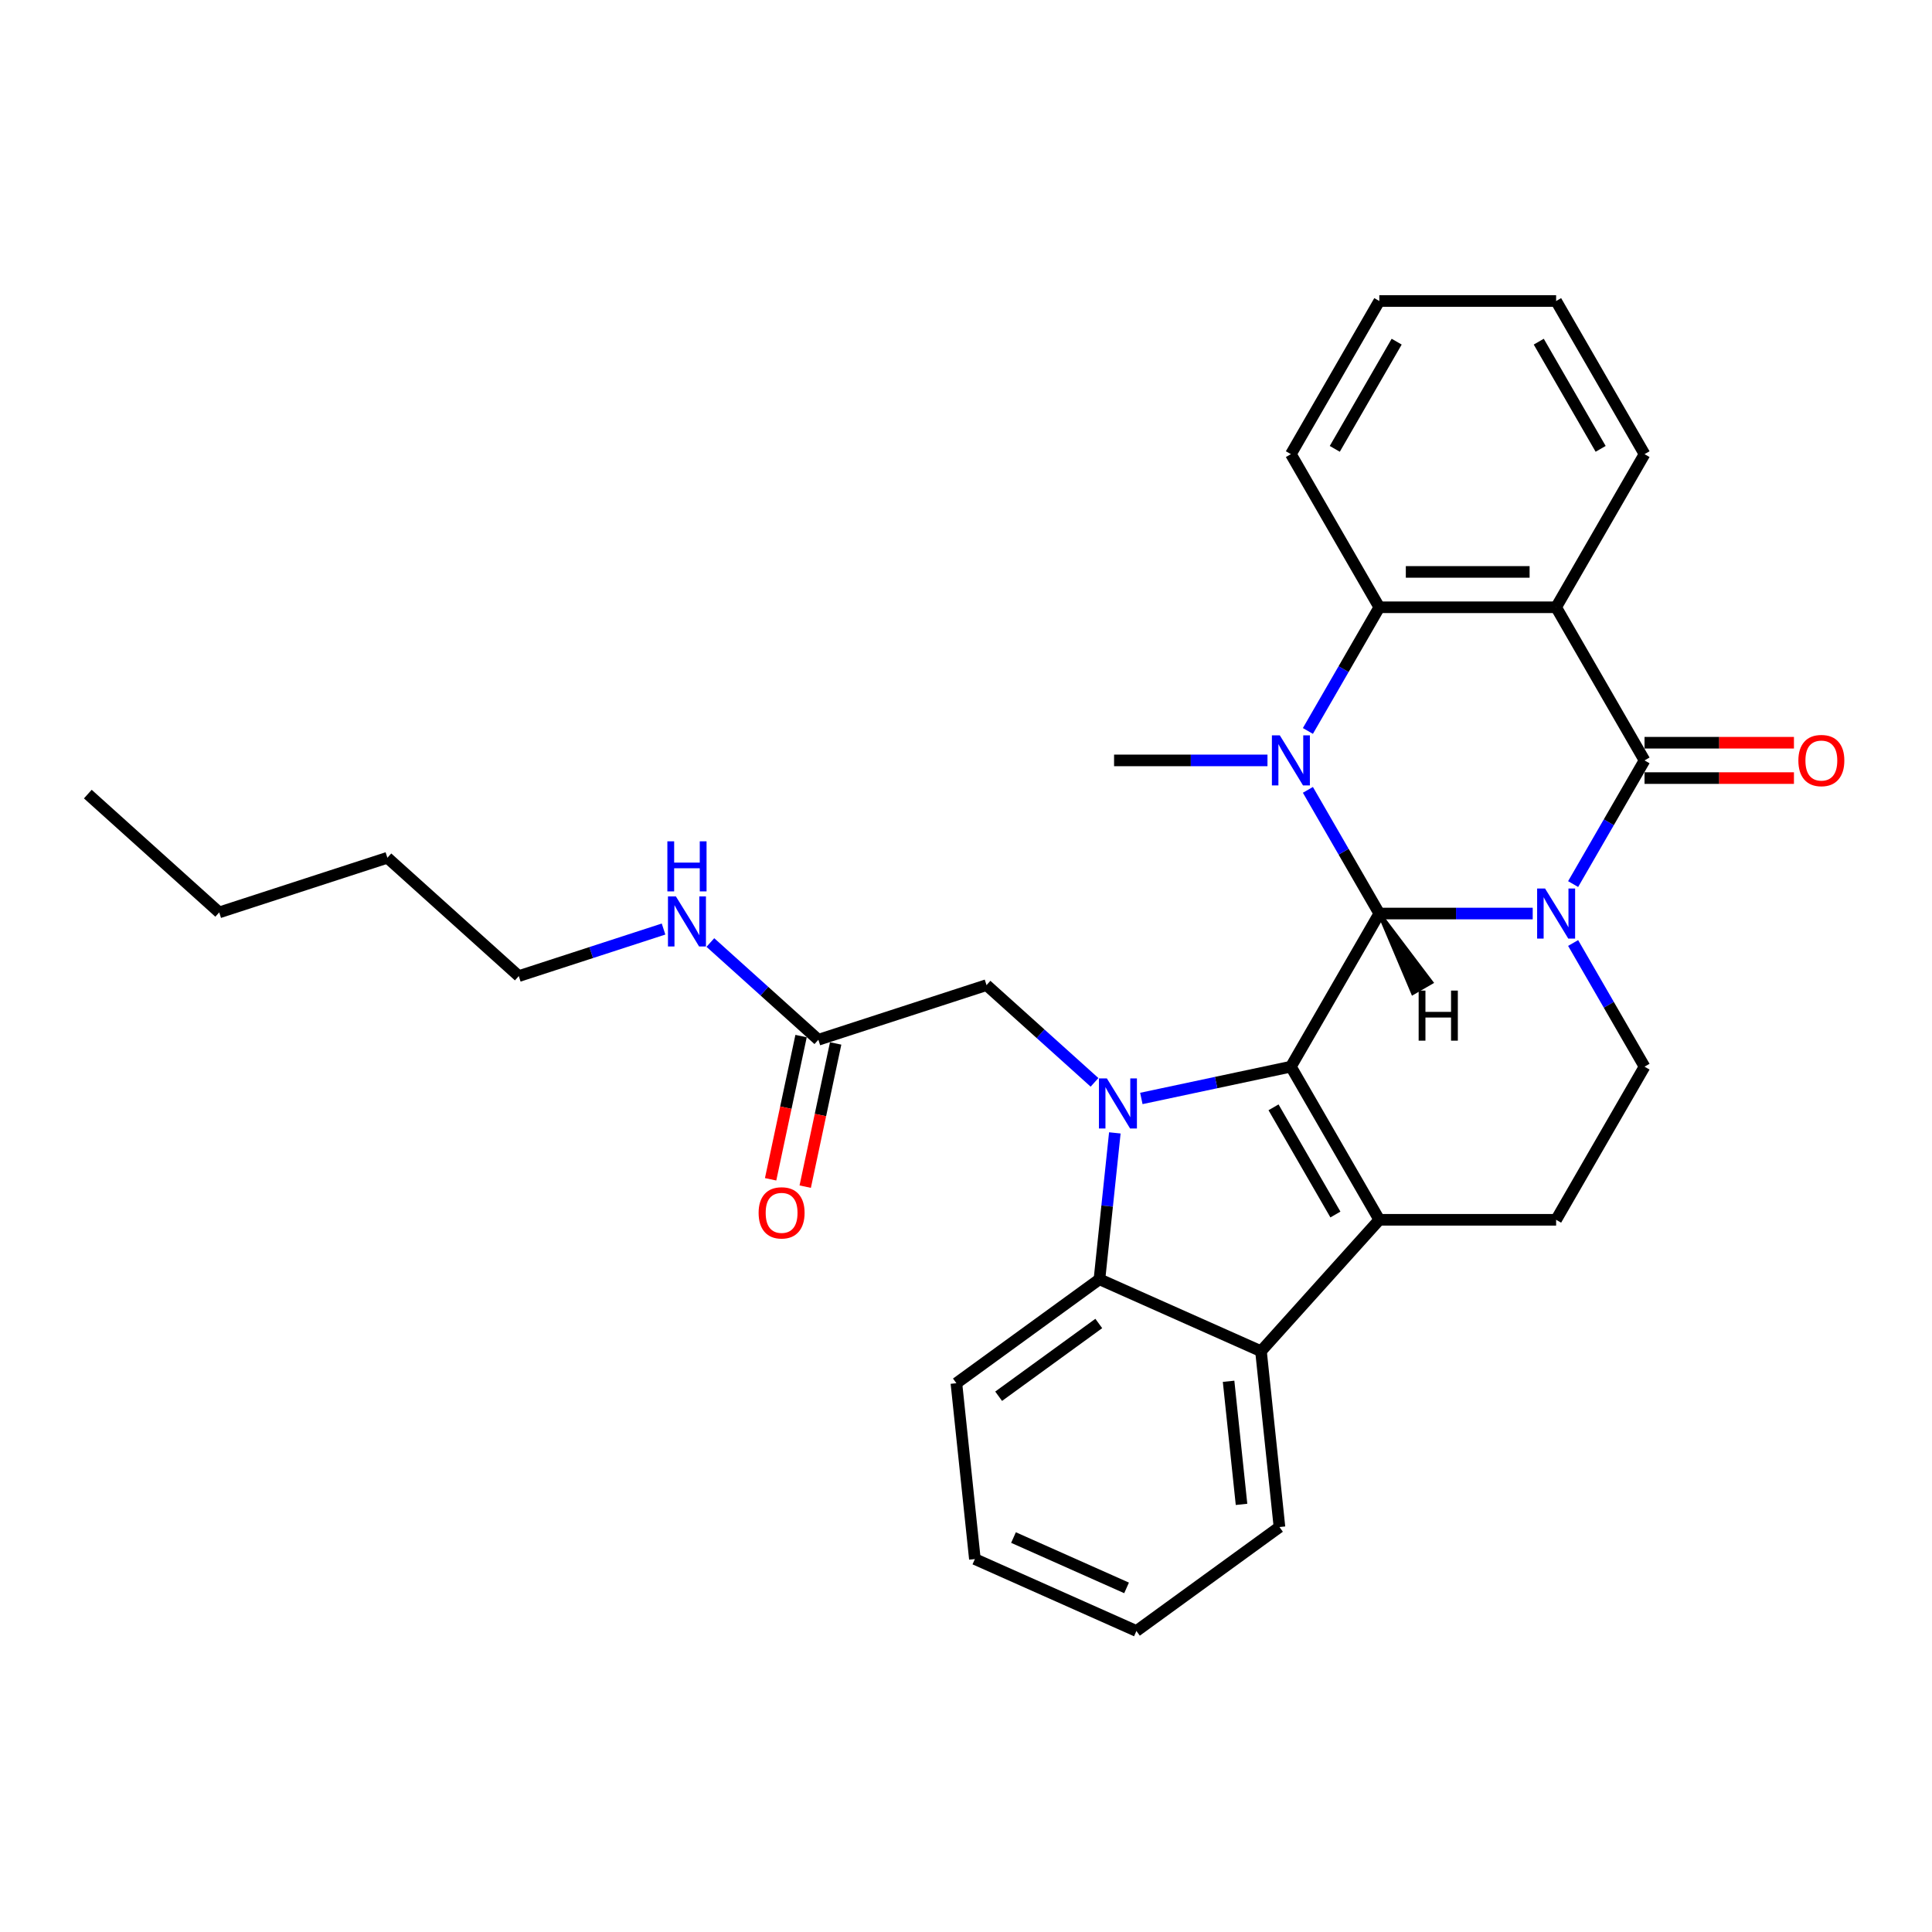 <?xml version='1.0' encoding='iso-8859-1'?>
<svg version='1.1' baseProfile='full'
              xmlns='http://www.w3.org/2000/svg'
                      xmlns:rdkit='http://www.rdkit.org/xml'
                      xmlns:xlink='http://www.w3.org/1999/xlink'
                  xml:space='preserve'
width='1000px' height='1000px' viewBox='0 0 1000 1000'>
<!-- END OF HEADER -->
<rect style='opacity:1.0;fill:#FFFFFF;stroke:none' width='1000' height='1000' x='0' y='0'> </rect>
<path class='bond-0' d='M 793.328,472.845 L 753.626,472.845' style='fill:none;fill-rule:evenodd;stroke:#0000FF;stroke-width:6px;stroke-linecap:butt;stroke-linejoin:miter;stroke-opacity:1' />
<path class='bond-0' d='M 753.626,472.845 L 713.924,472.845' style='fill:none;fill-rule:evenodd;stroke:#000000;stroke-width:6px;stroke-linecap:butt;stroke-linejoin:miter;stroke-opacity:1' />
<path class='bond-4' d='M 814.249,457.598 L 832.728,425.591' style='fill:none;fill-rule:evenodd;stroke:#0000FF;stroke-width:6px;stroke-linecap:butt;stroke-linejoin:miter;stroke-opacity:1' />
<path class='bond-4' d='M 832.728,425.591 L 851.207,393.585' style='fill:none;fill-rule:evenodd;stroke:#000000;stroke-width:6px;stroke-linecap:butt;stroke-linejoin:miter;stroke-opacity:1' />
<path class='bond-10' d='M 814.249,488.093 L 832.728,520.099' style='fill:none;fill-rule:evenodd;stroke:#0000FF;stroke-width:6px;stroke-linecap:butt;stroke-linejoin:miter;stroke-opacity:1' />
<path class='bond-10' d='M 832.728,520.099 L 851.207,552.106' style='fill:none;fill-rule:evenodd;stroke:#000000;stroke-width:6px;stroke-linecap:butt;stroke-linejoin:miter;stroke-opacity:1' />
<path class='bond-1' d='M 713.924,472.845 L 668.162,552.106' style='fill:none;fill-rule:evenodd;stroke:#000000;stroke-width:6px;stroke-linecap:butt;stroke-linejoin:miter;stroke-opacity:1' />
<path class='bond-3' d='M 713.924,472.845 L 695.445,440.839' style='fill:none;fill-rule:evenodd;stroke:#000000;stroke-width:6px;stroke-linecap:butt;stroke-linejoin:miter;stroke-opacity:1' />
<path class='bond-3' d='M 695.445,440.839 L 676.966,408.832' style='fill:none;fill-rule:evenodd;stroke:#0000FF;stroke-width:6px;stroke-linecap:butt;stroke-linejoin:miter;stroke-opacity:1' />
<path class='bond-35' d='M 713.924,472.845 L 731.313,513.946 L 740.824,508.455 Z' style='fill:#000000;fill-rule:evenodd;fill-opacity:1;stroke:#000000;stroke-width:2px;stroke-linecap:butt;stroke-linejoin:miter;stroke-opacity:1;' />
<path class='bond-2' d='M 668.162,552.106 L 629.46,560.332' style='fill:none;fill-rule:evenodd;stroke:#000000;stroke-width:6px;stroke-linecap:butt;stroke-linejoin:miter;stroke-opacity:1' />
<path class='bond-2' d='M 629.46,560.332 L 590.758,568.559' style='fill:none;fill-rule:evenodd;stroke:#0000FF;stroke-width:6px;stroke-linecap:butt;stroke-linejoin:miter;stroke-opacity:1' />
<path class='bond-30' d='M 668.162,552.106 L 713.924,631.366' style='fill:none;fill-rule:evenodd;stroke:#000000;stroke-width:6px;stroke-linecap:butt;stroke-linejoin:miter;stroke-opacity:1' />
<path class='bond-30' d='M 659.175,573.147 L 691.207,628.63' style='fill:none;fill-rule:evenodd;stroke:#000000;stroke-width:6px;stroke-linecap:butt;stroke-linejoin:miter;stroke-opacity:1' />
<path class='bond-8' d='M 577.038,586.382 L 573.056,624.269' style='fill:none;fill-rule:evenodd;stroke:#0000FF;stroke-width:6px;stroke-linecap:butt;stroke-linejoin:miter;stroke-opacity:1' />
<path class='bond-8' d='M 573.056,624.269 L 569.074,662.155' style='fill:none;fill-rule:evenodd;stroke:#000000;stroke-width:6px;stroke-linecap:butt;stroke-linejoin:miter;stroke-opacity:1' />
<path class='bond-12' d='M 566.523,560.224 L 538.574,535.059' style='fill:none;fill-rule:evenodd;stroke:#0000FF;stroke-width:6px;stroke-linecap:butt;stroke-linejoin:miter;stroke-opacity:1' />
<path class='bond-12' d='M 538.574,535.059 L 510.626,509.894' style='fill:none;fill-rule:evenodd;stroke:#000000;stroke-width:6px;stroke-linecap:butt;stroke-linejoin:miter;stroke-opacity:1' />
<path class='bond-16' d='M 656.045,393.585 L 616.343,393.585' style='fill:none;fill-rule:evenodd;stroke:#0000FF;stroke-width:6px;stroke-linecap:butt;stroke-linejoin:miter;stroke-opacity:1' />
<path class='bond-16' d='M 616.343,393.585 L 576.64,393.585' style='fill:none;fill-rule:evenodd;stroke:#000000;stroke-width:6px;stroke-linecap:butt;stroke-linejoin:miter;stroke-opacity:1' />
<path class='bond-31' d='M 676.966,378.337 L 695.445,346.331' style='fill:none;fill-rule:evenodd;stroke:#0000FF;stroke-width:6px;stroke-linecap:butt;stroke-linejoin:miter;stroke-opacity:1' />
<path class='bond-31' d='M 695.445,346.331 L 713.924,314.324' style='fill:none;fill-rule:evenodd;stroke:#000000;stroke-width:6px;stroke-linecap:butt;stroke-linejoin:miter;stroke-opacity:1' />
<path class='bond-6' d='M 851.207,393.585 L 805.446,314.324' style='fill:none;fill-rule:evenodd;stroke:#000000;stroke-width:6px;stroke-linecap:butt;stroke-linejoin:miter;stroke-opacity:1' />
<path class='bond-14' d='M 851.207,402.737 L 889.875,402.737' style='fill:none;fill-rule:evenodd;stroke:#000000;stroke-width:6px;stroke-linecap:butt;stroke-linejoin:miter;stroke-opacity:1' />
<path class='bond-14' d='M 889.875,402.737 L 928.543,402.737' style='fill:none;fill-rule:evenodd;stroke:#FF0000;stroke-width:6px;stroke-linecap:butt;stroke-linejoin:miter;stroke-opacity:1' />
<path class='bond-14' d='M 851.207,384.432 L 889.875,384.432' style='fill:none;fill-rule:evenodd;stroke:#000000;stroke-width:6px;stroke-linecap:butt;stroke-linejoin:miter;stroke-opacity:1' />
<path class='bond-14' d='M 889.875,384.432 L 928.543,384.432' style='fill:none;fill-rule:evenodd;stroke:#FF0000;stroke-width:6px;stroke-linecap:butt;stroke-linejoin:miter;stroke-opacity:1' />
<path class='bond-5' d='M 713.924,631.366 L 805.446,631.366' style='fill:none;fill-rule:evenodd;stroke:#000000;stroke-width:6px;stroke-linecap:butt;stroke-linejoin:miter;stroke-opacity:1' />
<path class='bond-9' d='M 713.924,631.366 L 652.683,699.381' style='fill:none;fill-rule:evenodd;stroke:#000000;stroke-width:6px;stroke-linecap:butt;stroke-linejoin:miter;stroke-opacity:1' />
<path class='bond-7' d='M 805.446,314.324 L 713.924,314.324' style='fill:none;fill-rule:evenodd;stroke:#000000;stroke-width:6px;stroke-linecap:butt;stroke-linejoin:miter;stroke-opacity:1' />
<path class='bond-7' d='M 791.718,296.02 L 727.652,296.02' style='fill:none;fill-rule:evenodd;stroke:#000000;stroke-width:6px;stroke-linecap:butt;stroke-linejoin:miter;stroke-opacity:1' />
<path class='bond-18' d='M 805.446,314.324 L 851.207,235.064' style='fill:none;fill-rule:evenodd;stroke:#000000;stroke-width:6px;stroke-linecap:butt;stroke-linejoin:miter;stroke-opacity:1' />
<path class='bond-19' d='M 713.924,314.324 L 668.162,235.064' style='fill:none;fill-rule:evenodd;stroke:#000000;stroke-width:6px;stroke-linecap:butt;stroke-linejoin:miter;stroke-opacity:1' />
<path class='bond-20' d='M 569.074,662.155 L 495.03,715.951' style='fill:none;fill-rule:evenodd;stroke:#000000;stroke-width:6px;stroke-linecap:butt;stroke-linejoin:miter;stroke-opacity:1' />
<path class='bond-20' d='M 568.726,685.033 L 516.896,722.69' style='fill:none;fill-rule:evenodd;stroke:#000000;stroke-width:6px;stroke-linecap:butt;stroke-linejoin:miter;stroke-opacity:1' />
<path class='bond-32' d='M 569.074,662.155 L 652.683,699.381' style='fill:none;fill-rule:evenodd;stroke:#000000;stroke-width:6px;stroke-linecap:butt;stroke-linejoin:miter;stroke-opacity:1' />
<path class='bond-21' d='M 652.683,699.381 L 662.25,790.402' style='fill:none;fill-rule:evenodd;stroke:#000000;stroke-width:6px;stroke-linecap:butt;stroke-linejoin:miter;stroke-opacity:1' />
<path class='bond-21' d='M 635.914,714.947 L 642.611,778.662' style='fill:none;fill-rule:evenodd;stroke:#000000;stroke-width:6px;stroke-linecap:butt;stroke-linejoin:miter;stroke-opacity:1' />
<path class='bond-11' d='M 851.207,552.106 L 805.446,631.366' style='fill:none;fill-rule:evenodd;stroke:#000000;stroke-width:6px;stroke-linecap:butt;stroke-linejoin:miter;stroke-opacity:1' />
<path class='bond-13' d='M 510.626,509.894 L 423.583,538.176' style='fill:none;fill-rule:evenodd;stroke:#000000;stroke-width:6px;stroke-linecap:butt;stroke-linejoin:miter;stroke-opacity:1' />
<path class='bond-15' d='M 414.631,536.273 L 406.753,573.337' style='fill:none;fill-rule:evenodd;stroke:#000000;stroke-width:6px;stroke-linecap:butt;stroke-linejoin:miter;stroke-opacity:1' />
<path class='bond-15' d='M 406.753,573.337 L 398.874,610.401' style='fill:none;fill-rule:evenodd;stroke:#FF0000;stroke-width:6px;stroke-linecap:butt;stroke-linejoin:miter;stroke-opacity:1' />
<path class='bond-15' d='M 432.535,540.079 L 424.657,577.143' style='fill:none;fill-rule:evenodd;stroke:#000000;stroke-width:6px;stroke-linecap:butt;stroke-linejoin:miter;stroke-opacity:1' />
<path class='bond-15' d='M 424.657,577.143 L 416.779,614.207' style='fill:none;fill-rule:evenodd;stroke:#FF0000;stroke-width:6px;stroke-linecap:butt;stroke-linejoin:miter;stroke-opacity:1' />
<path class='bond-17' d='M 423.583,538.176 L 395.635,513.011' style='fill:none;fill-rule:evenodd;stroke:#000000;stroke-width:6px;stroke-linecap:butt;stroke-linejoin:miter;stroke-opacity:1' />
<path class='bond-17' d='M 395.635,513.011 L 367.686,487.846' style='fill:none;fill-rule:evenodd;stroke:#0000FF;stroke-width:6px;stroke-linecap:butt;stroke-linejoin:miter;stroke-opacity:1' />
<path class='bond-22' d='M 343.451,480.873 L 305.989,493.045' style='fill:none;fill-rule:evenodd;stroke:#0000FF;stroke-width:6px;stroke-linecap:butt;stroke-linejoin:miter;stroke-opacity:1' />
<path class='bond-22' d='M 305.989,493.045 L 268.526,505.218' style='fill:none;fill-rule:evenodd;stroke:#000000;stroke-width:6px;stroke-linecap:butt;stroke-linejoin:miter;stroke-opacity:1' />
<path class='bond-24' d='M 851.207,235.064 L 805.446,155.803' style='fill:none;fill-rule:evenodd;stroke:#000000;stroke-width:6px;stroke-linecap:butt;stroke-linejoin:miter;stroke-opacity:1' />
<path class='bond-24' d='M 828.491,232.327 L 796.458,176.844' style='fill:none;fill-rule:evenodd;stroke:#000000;stroke-width:6px;stroke-linecap:butt;stroke-linejoin:miter;stroke-opacity:1' />
<path class='bond-28' d='M 668.162,235.064 L 713.924,155.803' style='fill:none;fill-rule:evenodd;stroke:#000000;stroke-width:6px;stroke-linecap:butt;stroke-linejoin:miter;stroke-opacity:1' />
<path class='bond-28' d='M 690.879,232.327 L 722.912,176.844' style='fill:none;fill-rule:evenodd;stroke:#000000;stroke-width:6px;stroke-linecap:butt;stroke-linejoin:miter;stroke-opacity:1' />
<path class='bond-27' d='M 495.03,715.951 L 504.597,806.972' style='fill:none;fill-rule:evenodd;stroke:#000000;stroke-width:6px;stroke-linecap:butt;stroke-linejoin:miter;stroke-opacity:1' />
<path class='bond-26' d='M 662.25,790.402 L 588.207,844.197' style='fill:none;fill-rule:evenodd;stroke:#000000;stroke-width:6px;stroke-linecap:butt;stroke-linejoin:miter;stroke-opacity:1' />
<path class='bond-23' d='M 268.526,505.218 L 200.512,443.977' style='fill:none;fill-rule:evenodd;stroke:#000000;stroke-width:6px;stroke-linecap:butt;stroke-linejoin:miter;stroke-opacity:1' />
<path class='bond-25' d='M 200.512,443.977 L 113.469,472.259' style='fill:none;fill-rule:evenodd;stroke:#000000;stroke-width:6px;stroke-linecap:butt;stroke-linejoin:miter;stroke-opacity:1' />
<path class='bond-33' d='M 805.446,155.803 L 713.924,155.803' style='fill:none;fill-rule:evenodd;stroke:#000000;stroke-width:6px;stroke-linecap:butt;stroke-linejoin:miter;stroke-opacity:1' />
<path class='bond-29' d='M 113.469,472.259 L 45.455,411.019' style='fill:none;fill-rule:evenodd;stroke:#000000;stroke-width:6px;stroke-linecap:butt;stroke-linejoin:miter;stroke-opacity:1' />
<path class='bond-34' d='M 588.207,844.197 L 504.597,806.972' style='fill:none;fill-rule:evenodd;stroke:#000000;stroke-width:6px;stroke-linecap:butt;stroke-linejoin:miter;stroke-opacity:1' />
<path class='bond-34' d='M 583.111,821.891 L 524.584,795.834' style='fill:none;fill-rule:evenodd;stroke:#000000;stroke-width:6px;stroke-linecap:butt;stroke-linejoin:miter;stroke-opacity:1' />
<path  class='atom-0' d='M 799.717 459.886
L 808.21 473.614
Q 809.052 474.969, 810.406 477.421
Q 811.761 479.874, 811.834 480.021
L 811.834 459.886
L 815.275 459.886
L 815.275 485.805
L 811.724 485.805
L 802.609 470.795
Q 801.547 469.038, 800.412 467.024
Q 799.314 465.011, 798.984 464.389
L 798.984 485.805
L 795.616 485.805
L 795.616 459.886
L 799.717 459.886
' fill='#0000FF'/>
<path  class='atom-3' d='M 572.911 558.175
L 581.404 571.903
Q 582.246 573.258, 583.601 575.711
Q 584.955 578.163, 585.028 578.31
L 585.028 558.175
L 588.47 558.175
L 588.47 584.094
L 584.919 584.094
L 575.803 569.084
Q 574.741 567.327, 573.606 565.314
Q 572.508 563.3, 572.179 562.678
L 572.179 584.094
L 568.811 584.094
L 568.811 558.175
L 572.911 558.175
' fill='#0000FF'/>
<path  class='atom-4' d='M 662.433 380.625
L 670.926 394.353
Q 671.768 395.708, 673.123 398.161
Q 674.478 400.614, 674.551 400.76
L 674.551 380.625
L 677.992 380.625
L 677.992 406.544
L 674.441 406.544
L 665.325 391.535
Q 664.264 389.777, 663.129 387.764
Q 662.03 385.75, 661.701 385.128
L 661.701 406.544
L 658.333 406.544
L 658.333 380.625
L 662.433 380.625
' fill='#0000FF'/>
<path  class='atom-15' d='M 930.831 393.658
Q 930.831 387.434, 933.906 383.957
Q 936.982 380.479, 942.729 380.479
Q 948.477 380.479, 951.552 383.957
Q 954.627 387.434, 954.627 393.658
Q 954.627 399.955, 951.515 403.542
Q 948.404 407.093, 942.729 407.093
Q 937.018 407.093, 933.906 403.542
Q 930.831 399.991, 930.831 393.658
M 942.729 404.165
Q 946.683 404.165, 948.806 401.529
Q 950.966 398.856, 950.966 393.658
Q 950.966 388.569, 948.806 386.007
Q 946.683 383.407, 942.729 383.407
Q 938.775 383.407, 936.616 385.97
Q 934.492 388.533, 934.492 393.658
Q 934.492 398.893, 936.616 401.529
Q 938.775 404.165, 942.729 404.165
' fill='#FF0000'/>
<path  class='atom-16' d='M 392.657 627.772
Q 392.657 621.548, 395.732 618.07
Q 398.807 614.592, 404.555 614.592
Q 410.302 614.592, 413.377 618.07
Q 416.452 621.548, 416.452 627.772
Q 416.452 634.068, 413.341 637.656
Q 410.229 641.207, 404.555 641.207
Q 398.844 641.207, 395.732 637.656
Q 392.657 634.105, 392.657 627.772
M 404.555 638.278
Q 408.508 638.278, 410.632 635.642
Q 412.792 632.97, 412.792 627.772
Q 412.792 622.683, 410.632 620.12
Q 408.508 617.521, 404.555 617.521
Q 400.601 617.521, 398.441 620.084
Q 396.318 622.646, 396.318 627.772
Q 396.318 633.007, 398.441 635.642
Q 400.601 638.278, 404.555 638.278
' fill='#FF0000'/>
<path  class='atom-18' d='M 349.84 463.976
L 358.333 477.704
Q 359.175 479.059, 360.529 481.512
Q 361.884 483.965, 361.957 484.111
L 361.957 463.976
L 365.398 463.976
L 365.398 489.895
L 361.847 489.895
L 352.732 474.886
Q 351.67 473.128, 350.535 471.115
Q 349.437 469.101, 349.107 468.479
L 349.107 489.895
L 345.739 489.895
L 345.739 463.976
L 349.84 463.976
' fill='#0000FF'/>
<path  class='atom-18' d='M 345.428 435.465
L 348.943 435.465
L 348.943 446.484
L 362.195 446.484
L 362.195 435.465
L 365.709 435.465
L 365.709 461.384
L 362.195 461.384
L 362.195 449.413
L 348.943 449.413
L 348.943 461.384
L 345.428 461.384
L 345.428 435.465
' fill='#0000FF'/>
<path  class='atom-31' d='M 734.29 512.726
L 737.805 512.726
L 737.805 523.745
L 751.057 523.745
L 751.057 512.726
L 754.572 512.726
L 754.572 538.645
L 751.057 538.645
L 751.057 526.674
L 737.805 526.674
L 737.805 538.645
L 734.29 538.645
L 734.29 512.726
' fill='#000000'/>
</svg>
